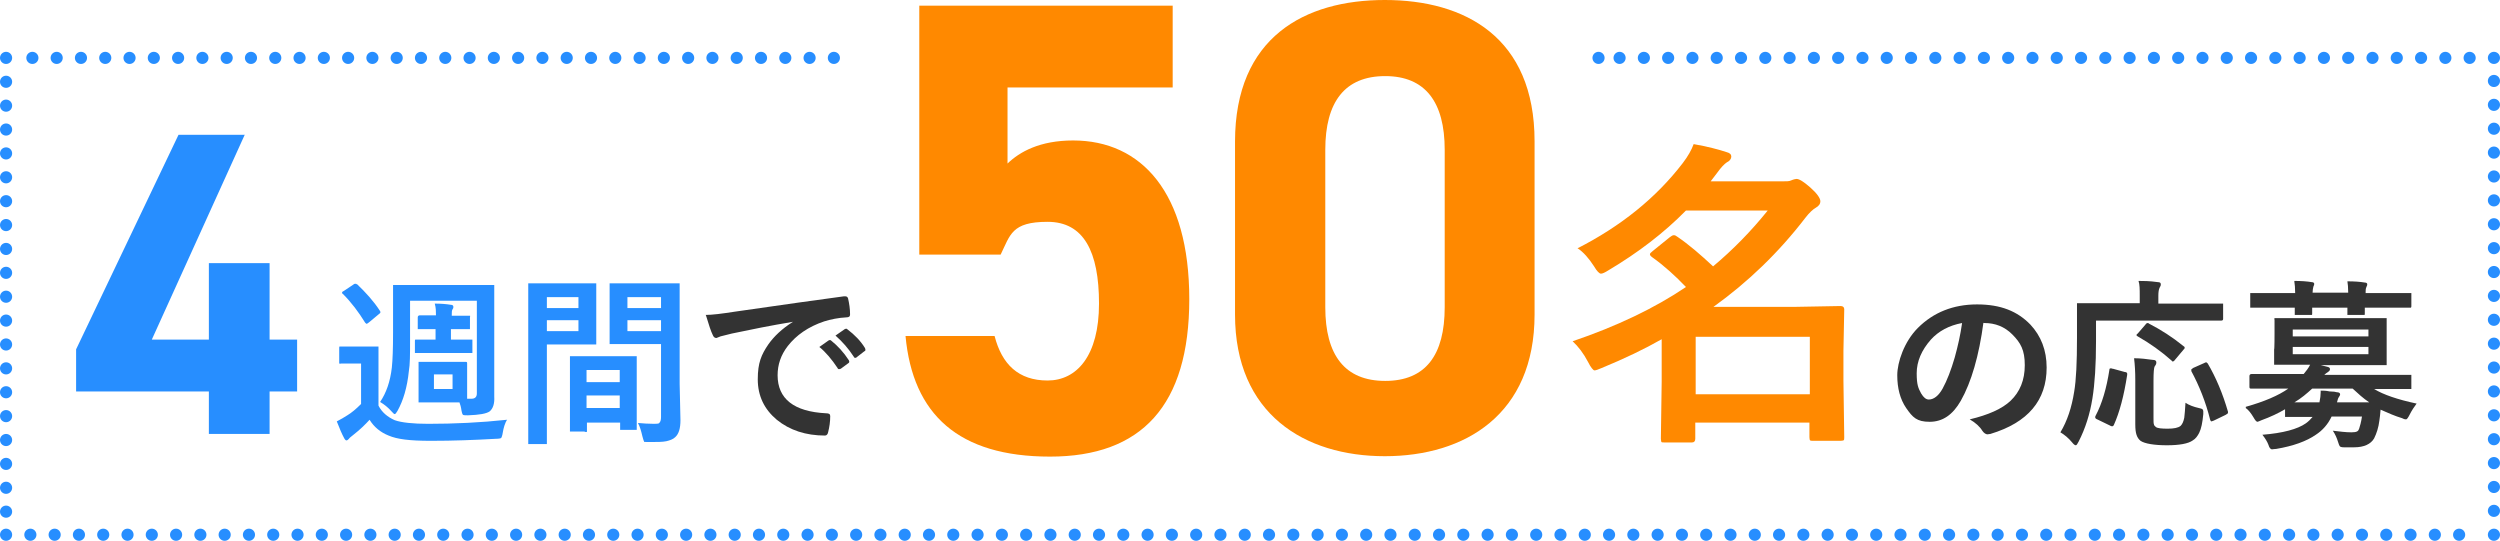 <?xml version="1.0" encoding="UTF-8"?>
<svg id="_レイヤー_2" data-name="レイヤー_2" xmlns="http://www.w3.org/2000/svg" viewBox="0 0 617.6 133.6">
  <defs>
    <style>
      .cls-1 {
        fill: #278eff;
      }

      .cls-2 {
        stroke-dasharray: 0 6;
      }

      .cls-2, .cls-3, .cls-4, .cls-5, .cls-6 {
        fill: none;
        stroke: #278eff;
        stroke-linecap: round;
        stroke-linejoin: round;
        stroke-width: 3px;
      }

      .cls-3 {
        stroke-dasharray: 0 5.9;
      }

      .cls-4 {
        stroke-dasharray: 0 6;
      }

      .cls-7 {
        fill: #ff8900;
      }

      .cls-6 {
        stroke-dasharray: 0 6;
      }

      .cls-8 {
        fill: #333;
      }
    </style>
  </defs>
  <g id="_デザイン" data-name="デザイン">
    <g>
      <path class="cls-1" d="M60.5,33.2l-23,50.7h14.1v-18.9h15v18.9h6.8v12.8h-6.8v10.5h-15v-10.5H18.8v-10.4l25.3-53h16.4Z"/>
      <g>
        <path class="cls-1" d="M125.3,103.6c-.6,1-.9,2.1-1.1,3.3-.1.7-.3,1.2-.4,1.3-.1.1-.6.2-1.3.2-5.3.3-10.6.5-16,.5s-8.4-.4-10.5-1.3c-2-.8-3.6-2.1-4.7-3.9-1,1.1-2.3,2.4-4.1,3.8-.5.4-.9.7-1,.9-.2.2-.4.4-.6.4s-.4-.2-.6-.6c-.5-.9-1.1-2.3-1.8-4.1,1-.5,1.8-1,2.6-1.5,1-.6,2.1-1.5,3.4-2.8v-10h-4.9c-.3.1-.4,0-.5,0,0,0,0-.2,0-.4v-3.4c0-.2,0-.4.1-.4,0,0,.2,0,.4,0h3.1c0,0,2.5,0,2.5,0h3.2c.2,0,.4,0,.4,0s0,.2,0,.4v4.4c0,0,0,9.8,0,9.8.8,1.6,2.2,2.8,4,3.6,1.7.6,4.5.9,8.3.9,6.4,0,12.9-.3,19.4-1ZM88.2,70.2c2.2,2.1,4.1,4.2,5.6,6.5.1.2.2.3.2.4s-.1.3-.4.5l-2.4,2c-.3.2-.5.4-.6.4s-.2-.1-.4-.3c-1.6-2.6-3.4-5-5.5-7.1-.2-.1-.2-.2-.2-.3s.1-.3.4-.4l2.4-1.6c.2-.2.4-.2.5-.2s.3,0,.4.2ZM111.3,89.4h3.7c.3,0,.4,0,.4.4v3c0,0,0,3.2,0,3.2,0,1.4,0,2.2,0,2.5h1.1c.8,0,1.3-.4,1.3-1.3v-22.9h-16.5v10.1c0,3.1,0,5.6-.3,7.3-.4,4-1.4,7.3-2.8,9.8-.3.5-.5.8-.7.8s-.4-.3-.9-.8c-.8-.9-1.7-1.6-2.7-2.2,1.5-2.2,2.5-5,2.9-8.5.2-1.9.3-4.7.3-8.6v-4.7s0-2.7,0-2.7v-4c0-.2,0-.4,0-.4,0,0,.2,0,.4,0h6c0,0,12.1,0,12.1,0h6.1c.2,0,.4,0,.4,0s0,.2,0,.4v4c0,0,0,16.4,0,16.4v6.8c.1,1.7-.3,2.9-1.1,3.6-.8.6-2.6.9-5.4,1-.7,0-1.2,0-1.3-.2s-.2-.4-.3-1c-.1-.8-.3-1.5-.5-2-.4,0-1.1,0-2.3,0h-7.4c-.2,0-.4,0-.4,0s0-.2,0-.4v-3c0,0,0-3.2,0-3.2v-3c0-.2,0-.4,0-.4,0,0,.2,0,.4,0h3.7c0,0,3.7,0,3.7,0ZM115.6,78c.2,0,.4,0,.5,0s0,.2,0,.4v2.5c0,.2,0,.4,0,.4,0,0-.2,0-.4,0h-3.2c0,0-1.1,0-1.1,0v2.6h4.9c.2,0,.4,0,.4,0,0,0,0,.2,0,.4v2.5c0,.2,0,.4,0,.4,0,0-.2,0-.4,0h-3.8c0,0-5.6,0-5.6,0h-4c-.2,0-.4,0-.4,0,0,0,0-.2,0-.4v-2.5c0-.2,0-.4.1-.4,0,0,.2,0,.4,0h4c0,0,.6,0,.6,0v-2.6h-4c-.2,0-.4,0-.4,0,0,0,0-.2,0-.4v-2.5c0-.3.2-.5.5-.5h3.5c0,0,.5,0,.5,0,0-.9,0-1.9-.3-2.9,1.4,0,2.8.1,4,.3.4,0,.6.2.6.5s0,.3-.2.6c-.2.3-.2.8-.2,1.6h4.3ZM111.8,96.1v-3.6h-4.6v3.6h4.6Z"/>
        <path class="cls-1" d="M142.4,70h4.5c.2,0,.3,0,.4,0,0,0,0,.2,0,.4v4.3c0,0,0,5.6,0,5.6v4.3c0,.3,0,.4,0,.5,0,0-.2,0-.4,0h-4.5c0,0-7.3,0-7.3,0v24.2c0,.2,0,.4,0,.4,0,0-.2,0-.4,0h-3.8c-.2,0-.4,0-.4,0,0,0,0-.2,0-.4v-9.6c0,0,0-19.5,0-19.5v-9.7c0-.3,0-.4,0-.5,0,0,.2,0,.4,0h5.3c0,0,6.2,0,6.2,0ZM142.9,73.4h-7.8v2.7h7.8v-2.7ZM142.9,81.8v-2.7h-7.8v2.7h7.8ZM144.4,106.6h-3.2c-.2,0-.4,0-.4,0s0-.2,0-.4v-8.2c0,0,0-4,0-4v-5.6c0-.2,0-.4,0-.4,0,0,.2,0,.4,0h4.8c0,0,6.1,0,6.1,0h4.8c.2,0,.4,0,.4,0s0,.2,0,.4v4.9c0,0,0,4.5,0,4.5v8c0,.2,0,.4,0,.4,0,0-.2,0-.4,0h-3.3c-.2,0-.4,0-.4,0s0-.2,0-.4v-1.4h-8.2v1.8c0,.2,0,.4,0,.5,0,0-.2,0-.5,0ZM144.9,91.4v3h8.2v-3h-8.2ZM144.9,100.8h8.2v-3.1h-8.2v3.1ZM157.7,104.5c1.2.1,2.4.2,3.8.2s1.3-.1,1.5-.4c.2-.2.3-.7.3-1.3v-18h-12.3c-.2,0-.4,0-.4,0,0,0,0-.2,0-.4v-3.9c0,0,0-6.2,0-6.2v-4c0-.3,0-.4,0-.5,0,0,.2,0,.4,0h4.9c0,0,6.6,0,6.6,0h5c.2,0,.4,0,.4,0,0,0,0,.2,0,.4v5.9c0,0,0,18.5,0,18.5l.2,9c0,2-.4,3.4-1.3,4.2-.5.5-1.3.8-2.2,1-.9.2-2.3.2-4.2.2s-1.1,0-1.3-.2c-.1-.1-.2-.5-.4-1.2-.3-1.3-.6-2.4-1.1-3.3ZM163.3,73.4h-8.3v2.7h8.3v-2.7ZM155,81.8h8.3v-2.7h-8.3v2.7Z"/>
        <path class="cls-8" d="M174.3,77.8c1.6,0,4-.3,7.2-.8,11.9-1.7,20.9-3,27-3.8.1,0,.2,0,.3,0,.4,0,.6.2.7.5.3,1.3.5,2.6.5,4,0,.5-.3.7-.9.7-2,.1-3.9.5-5.5,1-3.9,1.3-6.9,3.4-9,6.1-1.7,2.2-2.5,4.6-2.5,7.2,0,5.8,4,9,12,9.4.7,0,1,.2,1,.7,0,1.4-.2,2.7-.5,3.9-.1.6-.4.9-.8.9-4.7,0-8.7-1.3-11.9-3.9-3.1-2.6-4.7-5.9-4.7-10s.9-6.1,2.6-8.6c1.4-2,3.4-3.9,6.1-5.6h0c-5.4.9-10.4,1.9-15.1,2.9-1.6.4-2.5.6-2.8.7-.6.2-.9.4-1,.4-.4,0-.7-.2-.9-.7-.5-1-1-2.6-1.7-4.9ZM202.3,85.8l2.4-1.7c.1,0,.2-.1.3-.1s.2,0,.4.2c1.5,1.2,3,2.8,4.3,4.8,0,.1.1.2.1.3,0,.1,0,.3-.2.4l-1.9,1.4c-.1,0-.3.1-.4.1s-.3,0-.4-.3c-1.4-2.1-2.9-3.9-4.5-5.2ZM206.4,82.9l2.3-1.6c.1,0,.2-.1.3-.1s.2,0,.4.2c1.7,1.3,3.2,2.8,4.3,4.6,0,.1.1.3.1.4s0,.3-.3.4l-1.8,1.4c-.1.1-.2.2-.4.2-.1,0-.3,0-.4-.3-1.3-2-2.8-3.7-4.5-5.2Z"/>
      </g>
      <path class="cls-7" d="M389.6,61.4c10.8-5.5,19.5-12.5,26.1-21.1,1.3-1.7,2.2-3.3,2.7-4.7,3.4.6,6.1,1.3,8.2,2,.8.2,1.1.6,1.1,1.1s-.4,1.1-1.1,1.4c-.6.4-1.4,1.2-2.4,2.6l-1.6,2.1h17.5c1.2,0,1.9,0,2.3-.2.7-.3,1.2-.4,1.4-.4.7,0,1.8.7,3.4,2.1,1.7,1.5,2.5,2.7,2.5,3.4s-.4,1.2-1.1,1.6c-.7.4-1.6,1.2-2.6,2.5-6.6,8.6-14.2,15.9-22.7,22h20.5l10.9-.2c.6,0,.9.3.9.8l-.2,10.3v7.4l.2,13.9c0,.4,0,.7-.2.8-.1,0-.3.1-.7.1h-6.8c-.4,0-.7,0-.8-.2,0,0-.1-.3-.1-.7v-3.6h-28.2v4c0,.6-.3.9-.8.9h-6.9c-.4,0-.7,0-.7-.2,0-.1-.1-.4-.1-.7l.2-14.1v-10.5c-4.2,2.4-9.2,4.8-14.8,7.1-.9.4-1.5.6-1.8.6s-.9-.7-1.6-2.1c-1.1-2.1-2.4-3.8-3.8-5.1,10.9-3.7,20.3-8.2,28-13.4-2.6-2.7-5.3-5.2-8.4-7.4-.4-.3-.5-.5-.5-.7s.2-.4.7-.8l4.2-3.4c.4-.3.7-.5,1-.5s.5.1.9.4c2.8,1.9,5.7,4.4,8.8,7.3,4.9-4.1,9.4-8.7,13.5-13.8h-20.2c-5.4,5.5-11.8,10.4-19.2,14.8-.8.5-1.4.8-1.8.8s-1-.6-1.7-1.8c-1.3-2-2.6-3.5-4.1-4.5ZM447.1,83.2h-28.2v14.2h28.2v-14.2Z"/>
      <g>
        <path class="cls-8" d="M490,79.6c-1.1,8.3-3,14.8-5.6,19.4-2,3.5-4.5,5.2-7.7,5.2s-4.2-1.1-5.8-3.4c-1.5-2.2-2.2-4.9-2.2-8.1s1.7-8.3,5.1-11.7c3.8-3.8,8.7-5.8,14.6-5.8s10,1.7,13.2,5c2.6,2.8,4,6.3,4,10.6,0,8.1-4.6,13.6-13.9,16.4-.3,0-.5.1-.7.1-.4,0-.9-.3-1.3-.9-.6-1-1.7-2-3.1-2.8,4.6-1.1,8-2.6,10.1-4.6,2.3-2.2,3.5-5.1,3.5-8.8s-1-5.5-3.1-7.6c-1.9-1.9-4.2-2.8-6.9-2.8h-.2ZM484.7,79.8c-3.2.6-5.8,2-7.7,4.1-2.3,2.6-3.5,5.4-3.5,8.3s.4,3.7,1.1,5c.6,1,1.2,1.5,1.9,1.5,1.2,0,2.4-.9,3.4-2.7,1.1-2,2.1-4.6,3-7.7.8-2.9,1.4-5.6,1.8-8.4Z"/>
        <path class="cls-8" d="M517.8,78.9v5.4c0,5.8-.3,10.5-.9,14.2-.6,3.7-1.7,7.3-3.4,10.6-.3.6-.5.9-.7.9s-.5-.2-.9-.7c-.9-1.1-1.9-1.9-2.9-2.5,1.7-2.8,2.8-6.2,3.4-10,.5-2.9.7-7.3.7-13.3v-8.2c0-.2,0-.4,0-.4,0,0,.2,0,.4,0h6c0,0,9.1,0,9.1,0v-1.9c0-1.5,0-2.7-.3-3.6,1.1,0,2.7,0,4.8.3.5,0,.7.2.7.5s0,.4-.3.9c-.2.4-.3,1.1-.3,1.9v2h15.6c.2,0,.4,0,.4,0,0,0,0,.2,0,.4v3.4c0,.3-.2.4-.5.4h-6c0,0-25.1,0-25.1,0ZM522,91.1l2.9.8c.4,0,.6.2.6.4s0,.1,0,.3c-.8,5.2-1.9,9.3-3.3,12.4-.1.2-.2.3-.4.3s-.3,0-.6-.2l-3.1-1.5c-.3-.1-.5-.3-.5-.5s0-.2.1-.4c1.6-3,2.7-6.8,3.4-11.3,0-.3.1-.4.3-.4s.3,0,.5.1ZM539.9,99.5c.9.6,2,1,3.3,1.3.5.1.8.2.9.3.1.1.2.3.2.5s0,.4,0,.7c-.2,2.1-.5,3.6-1,4.6-.4.8-.9,1.5-1.6,1.9-1.1.8-3.3,1.2-6.4,1.2s-5.5-.4-6.5-1.1c-.5-.4-.8-.9-1-1.5-.2-.6-.3-1.4-.3-2.6v-10.9c0-2-.1-3.8-.3-5.4,1.6,0,3.2.2,4.6.4.6,0,.9.2.9.6s-.1.6-.4,1c-.2.3-.3,1.5-.3,3.6v9.1c0,.8,0,1.4.1,1.6,0,.3.3.5.5.7.4.3,1.4.4,2.9.4s2.6-.2,3.2-.7c.4-.4.7-1,.9-2,.1-.8.2-2,.3-3.7ZM530.8,79.9c3.1,1.6,5.9,3.4,8.6,5.6.2.1.3.2.3.4s-.1.3-.3.5l-2.1,2.5c-.2.3-.4.4-.5.4s-.2,0-.3-.2c-2.6-2.3-5.4-4.3-8.4-6-.2-.1-.3-.2-.3-.3s0-.2.3-.4l1.9-2.2c.2-.3.4-.4.5-.4s.2,0,.4.1ZM541.4,91.7c0-.1-.1-.3-.1-.3,0-.1.2-.3.5-.5l2.7-1.2c.2-.1.4-.2.5-.2s.2.1.4.3c2,3.4,3.7,7.4,5,11.9,0,.2,0,.3,0,.3,0,.1-.2.3-.6.5l-2.9,1.4c-.3.1-.5.2-.6.2s-.2-.1-.3-.4c-1.1-4.4-2.7-8.4-4.7-12.1Z"/>
        <path class="cls-8" d="M554.8,100.5c4.6-1.3,8.1-2.8,10.5-4.5h-9.1c-.3,0-.5,0-.5-.4v-2.7c0-.3.2-.5.5-.5h5.6c0,0,7.3,0,7.3,0,.6-.7,1.2-1.5,1.6-2.3h-8.5c-.2,0-.4,0-.4,0,0,0,0-.2,0-.4v-3.4c.1,0,.1-3.8.1-3.8v-3.5c-.1-.2,0-.4,0-.4,0,0,.2,0,.4,0h6.2c0,0,14.5,0,14.5,0h6.2c.2,0,.4,0,.4,0s0,.2,0,.4v3.5c0,0,0,3.8,0,3.8v3.4c0,.3,0,.4,0,.5,0,0-.2,0-.4,0h-6.2c0,0-9.7,0-9.7,0l1.6.4c.5.1.7.3.7.6s-.2.5-.5.7c-.3.2-.6.4-.9.7h21.1c.2,0,.4,0,.4,0,0,0,0,.2,0,.4v2.7c0,.2,0,.4,0,.4,0,0-.2,0-.4,0h-5.7c0,0-3.1,0-3.1,0,2.3,1.4,5.8,2.6,10.5,3.6-.6.8-1.2,1.7-1.7,2.7-.4.8-.7,1.2-.9,1.2s-.4,0-1-.3c-1.7-.5-3.5-1.3-5.3-2.1-.1,1.2-.2,2.1-.3,2.7-.2,1.7-.7,3.2-1.3,4.4-.8,1.4-2.5,2.2-4.9,2.2s-1.9,0-2.6,0c-.5,0-.9-.1-1-.3-.1-.1-.2-.4-.4-1-.3-1-.7-1.9-1.3-2.8,1.7.2,3.2.4,4.6.4s1.7-.3,1.9-.9c.2-.6.5-1.6.7-3h-7.5c-.9,1.9-2.2,3.4-3.9,4.5-2.3,1.6-5.6,2.8-9.8,3.5-.5,0-.8.1-1,.1-.4,0-.7-.4-.9-1.1-.3-.8-.8-1.6-1.5-2.5,5.1-.4,8.7-1.4,10.7-2.8.7-.5,1.2-1,1.7-1.6h-6.4c-.2,0-.4,0-.4,0,0,0,0-.2,0-.4v-1.5c-1.7,1-3.6,1.9-5.8,2.7-.5.2-.9.4-1,.4-.3,0-.6-.4-1-1.1-.6-1-1.2-1.8-1.9-2.3ZM566.8,69.4c1.7,0,3.1.1,4.3.3.4,0,.6.2.6.4s0,.3-.2.7c-.1.4-.2.9-.2,1.5h8.8c0-1.3-.1-2.2-.2-2.8,1.7,0,3.1.1,4.3.3.4,0,.6.2.6.4s0,.3-.2.7c-.2.4-.2.9-.2,1.5h10.9c.2,0,.4,0,.4,0,0,0,0,.2,0,.4v2.7c0,.3,0,.4-.1.5,0,0-.2,0-.4,0h-5.7c0,0-5.3,0-5.3,0,0,.2,0,.5,0,1,0,.2,0,.4,0,.4,0,.2,0,.4-.1.4,0,0-.2,0-.4,0h-3.3c-.2,0-.4,0-.5,0,0,0,0-.2,0-.4v-1.4s-8.7,0-8.7,0c0,.2,0,.5,0,1,0,.2,0,.4,0,.4,0,.2,0,.4-.1.4,0,0-.2,0-.4,0h-3.3c-.3,0-.4,0-.5,0,0,0,0-.2,0-.4v-1.4s-4.9,0-4.9,0h-5.7c-.2,0-.4,0-.4,0,0,0,0-.2,0-.5v-2.7c0-.2,0-.4,0-.4,0,0,.2,0,.4,0h5.7c0,0,5,0,5,0,0-1.3-.1-2.2-.2-2.8ZM585.1,81.4h-18.7v1.7h18.7v-1.7ZM585.1,87.5v-1.8h-18.7v1.8h18.7ZM577.2,99.4h8.1c-1.5-1-2.8-2.2-4.1-3.4h-10c-1.3,1.2-2.7,2.4-4.4,3.4h6.2c.2-1,.3-1.8.3-2.5v-.4c.6,0,1.3,0,2.2.2.9,0,1.5.1,1.8.2.5,0,.8.2.8.5s-.1.3-.3.7c-.2.2-.3.7-.5,1.4Z"/>
      </g>
      <g>
        <line class="cls-5" x1="206" y1="14.3" x2="206" y2="14.3"/>
        <line class="cls-6" x1="200" y1="14.3" x2="4.5" y2="14.3"/>
        <line class="cls-5" x1="1.5" y1="14.3" x2="1.5" y2="14.3"/>
        <line class="cls-3" x1="1.5" y1="20.2" x2="1.5" y2="129.1"/>
        <line class="cls-5" x1="1.5" y1="132.1" x2="1.5" y2="132.1"/>
        <line class="cls-2" x1="7.5" y1="132.1" x2="613.1" y2="132.1"/>
        <line class="cls-5" x1="616.1" y1="132.1" x2="616.1" y2="132.1"/>
        <line class="cls-3" x1="616.1" y1="126.2" x2="616.1" y2="17.3"/>
        <line class="cls-5" x1="616.1" y1="14.3" x2="616.1" y2="14.3"/>
        <line class="cls-4" x1="610.1" y1="14.3" x2="397.9" y2="14.3"/>
        <line class="cls-5" x1="394.9" y1="14.3" x2="394.9" y2="14.3"/>
      </g>
      <g>
        <path class="cls-7" d="M247.2,62.9h-20.1V1.4h62.6v20.2h-40.8v18.8c3-2.9,8-5.7,16.2-5.7,16.9,0,28.7,12.9,28.7,39.2s-11.8,38.9-34.4,38.9-33.9-10.4-35.7-29.8h22c1.8,7,5.9,11,13.1,11s12.7-6.1,12.7-19-3.8-20.2-12.7-20.2-9.2,3.2-11.6,8.1Z"/>
        <path class="cls-7" d="M379.1,77.7c0,24.7-17.2,35-37,35s-37-10.4-37-35v-42.7c0-25.8,17.2-35,37-35s37,9.2,37,34.9v42.9ZM342.2,18.8c-10,0-14.8,6.4-14.8,18.2v38.9c0,11.8,4.8,18.2,14.8,18.2s14.7-6.4,14.7-18.2v-38.9c0-11.8-4.8-18.2-14.7-18.2Z"/>
      </g>
    </g>
  </g>
</svg>